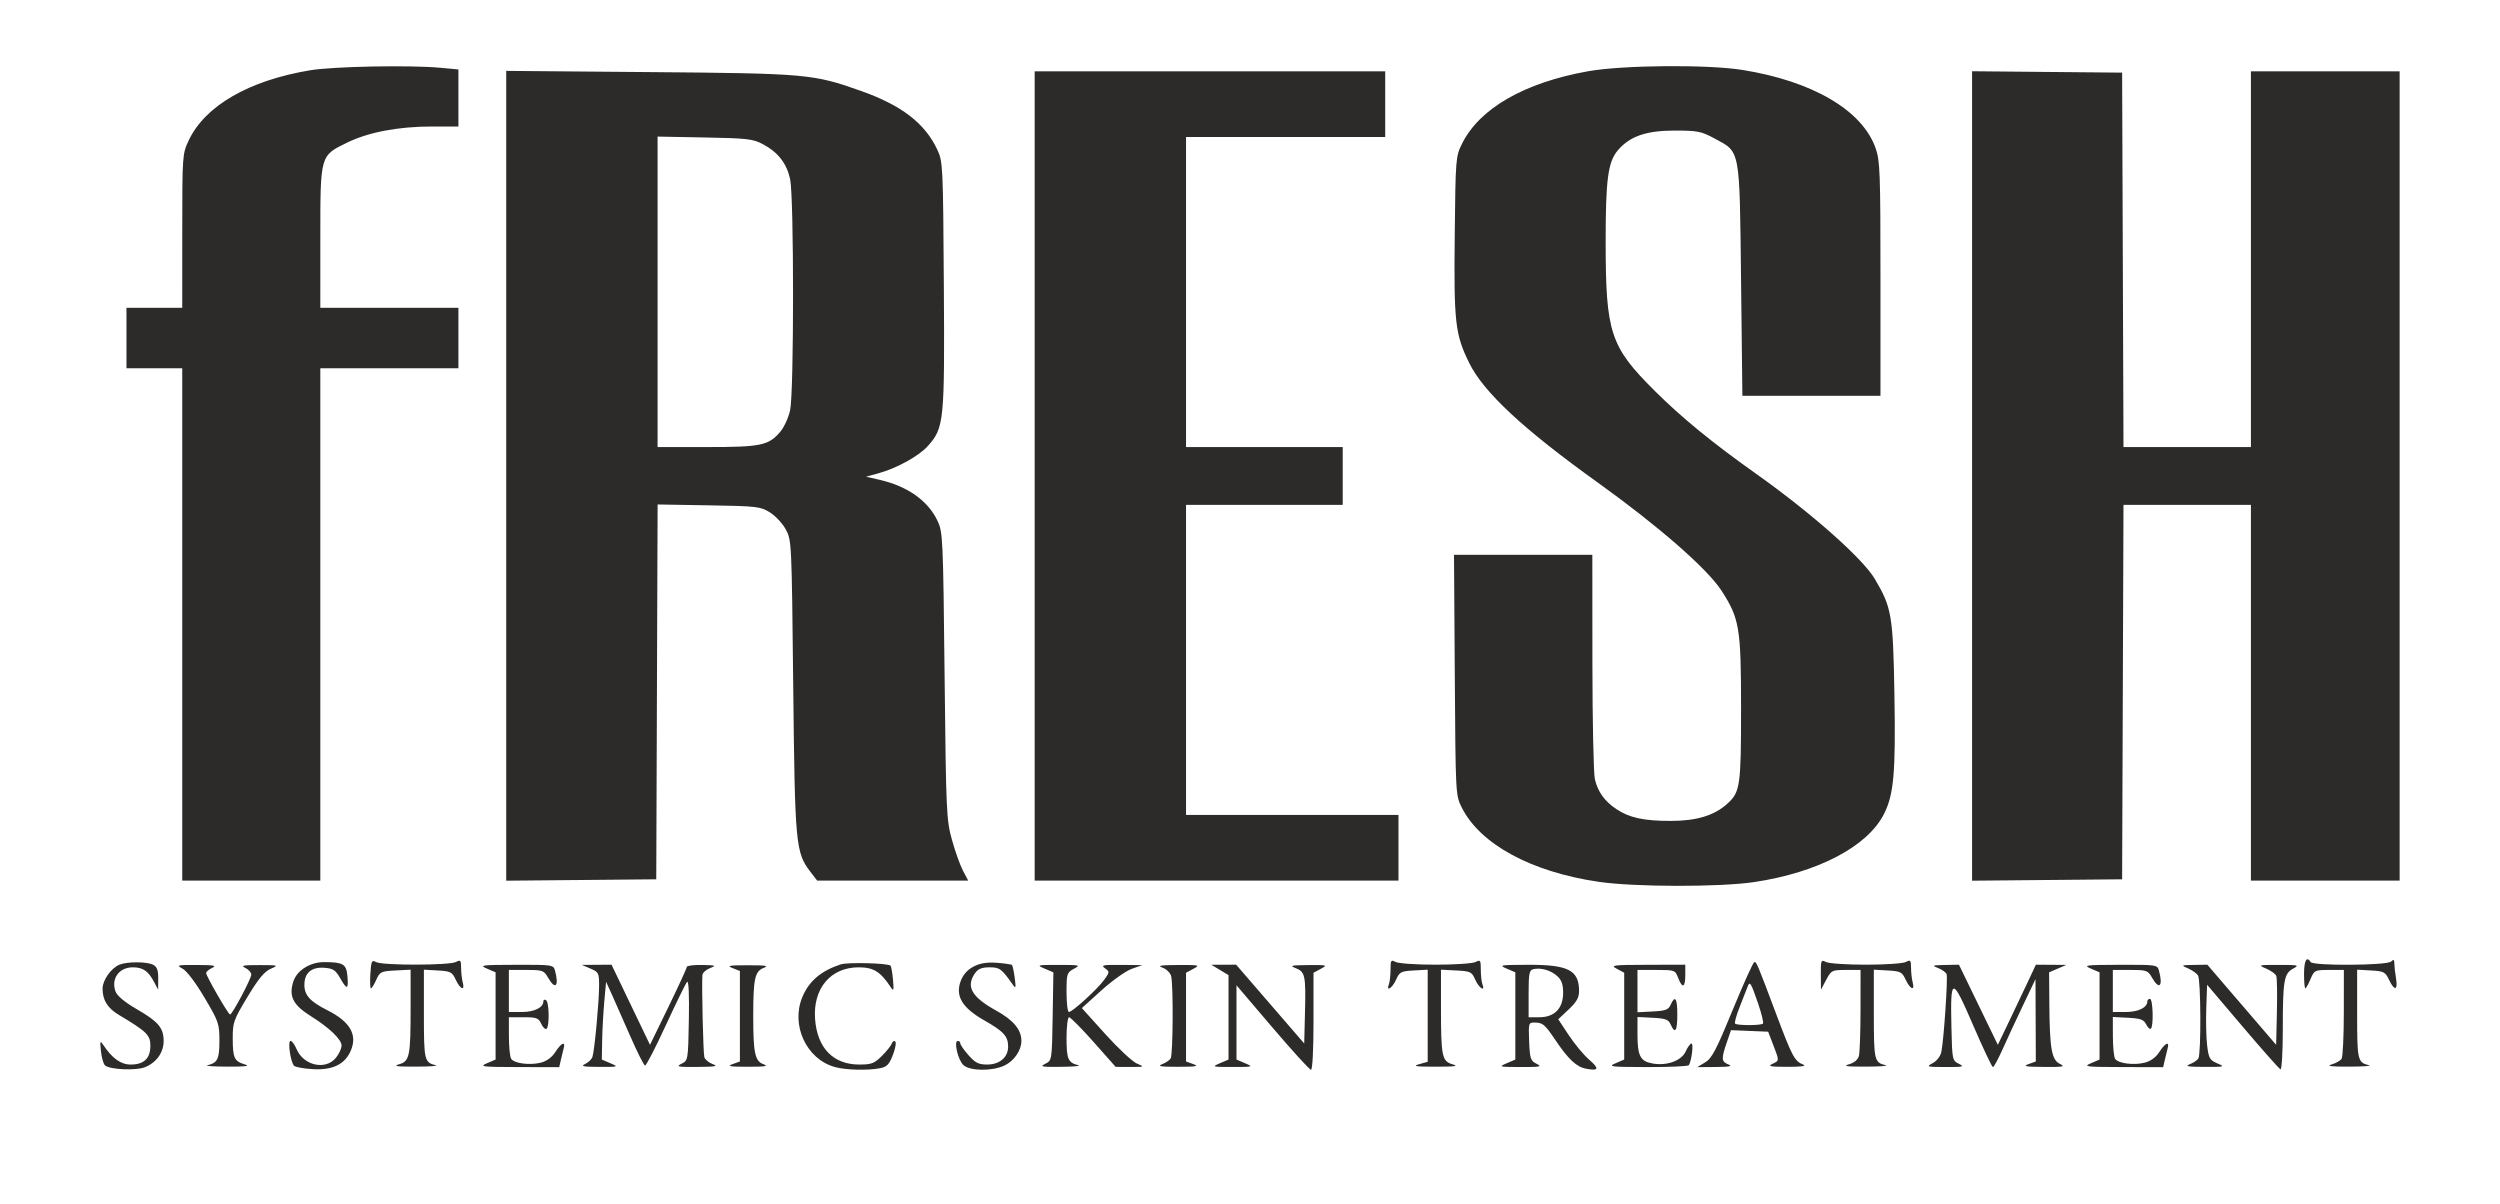 <?xml version="1.0" encoding="UTF-8"?> <svg xmlns="http://www.w3.org/2000/svg" width="1096" height="528" viewBox="0 0 1096 528" fill="none"> <g filter="url(#filter0_d)"> <path fill-rule="evenodd" clip-rule="evenodd" d="M135.993 25.803C109.142 30.26 89.875 41.382 82.74 56.548C79.951 62.472 79.913 63.005 79.903 96.247L79.891 129.941H67.667H55.443V143.188V156.435H67.667H79.891V268.748V381.061H110.16H140.429V268.748V156.435H170.699H200.968V143.188V129.941H170.699H140.429L140.434 99.127C140.439 62.831 140.308 63.292 152.275 57.477C161.628 52.932 174.723 50.458 189.428 50.458H200.968V37.954V25.448L193.11 24.715C179.785 23.469 146.2 24.11 135.993 25.803ZM696.336 26.216C668.406 31.168 648.64 42.497 640.982 57.946C638.175 63.606 638.12 64.296 637.758 97.878C637.343 136.439 637.919 141.544 644.103 154.131C650.393 166.933 667.835 183.159 700.411 206.512C726.999 225.573 748.482 244.334 754.677 253.903C762.606 266.154 763.278 270.193 763.278 305.611C763.278 339.59 762.902 342.21 757.301 347.311C751.603 352.5 743.799 354.884 732.479 354.892C720.674 354.9 714.225 353.493 708.552 349.673C703.431 346.225 700.484 342.115 699.197 336.623C698.614 334.137 698.126 310.98 698.11 285.163L698.082 238.222H667.758H637.435L637.78 290.923C638.125 343.477 638.133 343.638 640.84 349.024C648.932 365.128 671.256 377.241 700.856 381.59C716.561 383.898 754.025 383.954 769.099 381.692C797.018 377.504 818.75 366.091 825.943 351.839C830.274 343.259 831.104 333.714 830.513 299.324C829.919 264.816 829.324 261.309 821.938 248.838C816.562 239.763 794.123 219.901 769.578 202.492C750.598 189.029 737.203 178.063 725.404 166.326C705.966 146.991 703.955 140.918 703.923 101.487C703.901 73.691 704.914 66.008 709.273 60.882C714.499 54.737 721.699 52.24 734.173 52.247C744.229 52.253 745.809 52.564 751.588 55.675C763.067 61.856 762.607 59.41 763.278 117.846L763.86 168.531H794.129H824.398V117.27C824.398 70.525 824.21 65.476 822.263 59.947C816.421 43.368 794.703 30.605 763.927 25.665C748.69 23.219 711.528 23.522 696.336 26.216ZM221.924 203.587V381.097L254.812 380.792L287.701 380.485L288 298.323L288.298 216.159L310.702 216.536C331.849 216.891 333.352 217.064 337.507 219.62C339.928 221.109 343.072 224.479 344.492 227.107C347.046 231.831 347.084 232.62 347.751 295.819C348.486 365.402 348.803 368.801 355.333 377.272L358.254 381.061H391.356H424.458L422.168 376.714C420.908 374.324 418.732 368.232 417.332 363.179C414.903 354.416 414.754 351.085 414.11 291.211C413.456 230.371 413.358 228.271 410.967 223.247C406.793 214.481 397.83 208.153 385.619 205.352L379.673 203.988L384.883 202.56C393.155 200.293 402.845 194.958 406.811 190.491C413.902 182.499 414.163 179.855 413.78 119.959C413.445 67.657 413.359 65.847 410.947 60.685C405.497 49.023 395.286 41.165 377.328 34.815C356.433 27.425 353.671 27.181 284.5 26.602L221.924 26.077V203.587ZM453.6 203.664V381.061H533.348H613.096V366.662V352.263H566.528H519.959V284.299V216.336H554.303H588.647V203.664V190.993H554.303H519.959V123.029V55.066H563.617H607.275V40.666V26.267H530.437H453.6V203.664ZM864.563 203.664V381.097L897.452 380.792L930.341 380.485L930.64 298.41L930.938 216.336H958.872H986.805V298.698V381.061H1019.4H1052V203.664V26.267H1019.4H986.805V108.63V190.993H958.872H930.938L930.64 108.918L930.341 26.843L897.452 26.537L864.563 26.232V203.664ZM334.414 58.188C341.043 61.689 344.894 66.621 346.39 73.519C348.103 81.429 348.103 166.934 346.39 174.843C345.692 178.06 343.752 182.303 342.079 184.272C336.938 190.317 333.696 190.993 309.858 190.993H288.283V122.936V54.879L308.948 55.265C327.58 55.614 330.085 55.901 334.414 58.188ZM162.365 421.972C162.147 425.448 162.265 428.293 162.631 428.291C162.995 428.291 164.043 426.606 164.959 424.546C166.526 421.022 167.015 420.782 173.318 420.457L180.012 420.112V436.728C180.012 458.15 179.58 460.26 174.918 461.597C172.132 462.396 173.87 462.634 182.341 462.611C188.424 462.595 192.353 462.326 191.072 462.014C186.032 460.788 185.833 459.936 185.833 439.608V420.106L191.945 420.455C197.556 420.774 198.201 421.108 199.804 424.521C201.799 428.771 203.919 429.585 202.866 425.698C202.48 424.272 202.157 421.404 202.149 419.322C202.133 415.939 201.894 415.664 199.881 416.731C197.011 418.25 167.76 418.297 164.908 416.787C162.963 415.757 162.726 416.241 162.365 421.972ZM609.603 420.092C609.603 422.596 609.285 425.466 608.896 426.468C607.529 429.995 610.368 428.244 612.013 424.546C613.55 421.091 614.148 420.776 619.79 420.455L625.902 420.106V440.292V460.479L622.118 461.559C619.108 462.42 620.593 462.641 629.395 462.641C637.901 462.641 639.615 462.4 636.818 461.597C632.155 460.26 631.723 458.15 631.723 436.728V420.112L638.417 420.457C644.72 420.782 645.209 421.022 646.776 424.546C648.421 428.244 651.261 429.995 649.893 426.468C649.504 425.466 649.186 422.596 649.186 420.092C649.186 415.946 648.983 415.645 646.934 416.731C645.696 417.386 637.802 417.923 629.395 417.923C620.987 417.923 613.093 417.386 611.855 416.731C609.806 415.645 609.603 415.946 609.603 420.092ZM798.255 422.202L798.306 428.866L800.611 424.546C802.846 420.358 803.111 420.227 809.292 420.227H815.667L815.651 437.794C815.643 447.455 815.319 456.527 814.932 457.955C814.492 459.58 812.868 460.938 810.583 461.595C807.782 462.398 809.504 462.634 817.995 462.611C824.078 462.595 828.007 462.326 826.727 462.014C821.687 460.788 821.488 459.936 821.488 439.608V420.106L827.6 420.455C833.21 420.774 833.855 421.108 835.458 424.521C837.454 428.771 839.574 429.585 838.52 425.698C838.135 424.272 837.811 421.404 837.803 419.322C837.788 415.939 837.548 415.664 835.535 416.731C834.296 417.386 826.403 417.923 817.995 417.923C809.587 417.923 801.694 417.386 800.455 416.731C798.348 415.614 798.207 415.963 798.255 422.202ZM1010.09 421.955C1010.09 425.439 1010.34 428.29 1010.66 428.29C1010.97 428.29 1011.99 426.476 1012.92 424.258C1014.58 420.337 1014.8 420.227 1021.09 420.227H1027.55L1027.53 438.946C1027.52 449.241 1027.09 458.335 1026.56 459.153C1026.04 459.972 1024.08 461.094 1022.21 461.645C1019.74 462.378 1021.82 462.641 1029.88 462.615C1035.96 462.597 1039.89 462.326 1038.61 462.014C1033.57 460.788 1033.37 459.936 1033.37 439.608V420.106L1039.48 420.455C1045.1 420.774 1045.74 421.108 1047.34 424.521C1049.7 429.548 1051.3 429.261 1050.42 423.97C1050.02 421.595 1049.69 418.641 1049.68 417.404C1049.67 415.657 1049.36 415.466 1048.27 416.541C1046.51 418.282 1014.07 418.494 1013 416.771C1011.27 413.995 1010.09 416.09 1010.09 421.955ZM52.402 417.9C48.75 419.36 44.965 424.7 44.965 428.392C44.965 433.465 47.124 436.948 52.124 439.936C64.383 447.266 65.921 448.774 65.921 453.461C65.921 459.029 63.128 461.696 57.298 461.696C52.946 461.696 49.173 458.986 45.214 453.012C43.902 451.032 43.782 451.375 44.249 455.788C44.541 458.557 45.328 461.364 45.996 462.026C47.914 463.923 59.656 464.462 63.626 462.834C68.615 460.79 71.742 456.396 71.742 451.43C71.742 445.635 69.453 442.91 59.987 437.44C54.815 434.452 51.411 431.646 50.694 429.78C48.542 424.181 52.129 419.075 58.214 419.075C62.648 419.075 64.997 420.678 67.496 425.41L69.32 428.866L69.367 424.011C69.401 420.359 68.854 418.861 67.162 417.963C64.489 416.549 55.876 416.511 52.402 417.9ZM133.326 419.402C130.604 421.212 129.024 423.404 128.264 426.425C126.796 432.254 128.858 435.843 136.385 440.552C144.378 445.554 149.743 450.706 149.743 453.378C149.743 454.614 148.657 456.992 147.33 458.661C142.807 464.351 133.055 462.2 129.97 454.831C129.165 452.905 127.998 451.329 127.38 451.329C126.046 451.329 127.346 460.579 128.911 462.218C129.487 462.822 133.231 463.498 137.231 463.72C145.922 464.204 151.276 461.558 153.827 455.517C156.756 448.58 153.445 442.891 143.591 437.928C135.922 434.065 133.444 431.335 133.444 426.741C133.444 421.483 136.618 418.819 142.324 419.287C146.093 419.595 147.149 420.313 149.22 423.979C152.136 429.139 152.878 428.828 152.287 422.695C151.798 417.62 150.403 416.815 142.057 416.787C138.994 416.777 135.863 417.714 133.326 419.402ZM368.606 417.773C359.997 420.584 354.731 425.042 351.788 432.013C346.572 444.363 353.51 459.357 366.03 462.797C370.879 464.13 380.44 464.366 385.886 463.289C388.811 462.71 389.846 461.632 391.44 457.503C392.517 454.713 392.988 452.052 392.487 451.591C391.988 451.129 391.303 451.53 390.968 452.481C390.633 453.431 388.662 455.893 386.587 457.952C383.293 461.224 382.048 461.696 376.725 461.696C365.295 461.696 358.269 454.472 357.329 441.754C356.337 428.348 364.152 419.075 376.442 419.075C382.939 419.075 385.987 420.96 390.48 427.759C391.78 429.727 391.91 429.304 391.49 424.49C391.223 421.449 390.724 418.681 390.378 418.339C389.271 417.243 371.631 416.785 368.606 417.773ZM426.852 418.723C424.167 420.103 422.263 422.231 421.192 425.051C418.699 431.61 421.794 436.818 431.439 442.295C440.032 447.175 441.958 449.291 441.958 453.853C441.958 458.523 438.237 461.696 432.765 461.696C429.029 461.696 427.591 460.977 424.616 457.624C422.629 455.385 421.002 453.052 421.002 452.44C421.002 451.829 420.511 451.329 419.911 451.329C417.987 451.329 420.005 459.896 422.42 461.984C425.436 464.59 434.96 464.66 440.378 462.117C444.563 460.151 447.779 455.464 447.779 451.329C447.779 446.411 444.301 442.234 436.712 438.034C425.919 432.063 423.335 427.477 427.472 421.635C428.813 419.739 430.453 419.075 433.79 419.075C438.287 419.075 439.116 419.695 444.038 426.726C445.327 428.567 445.442 428.147 444.858 423.726C444.485 420.898 443.942 418.349 443.65 418.061C443.358 417.772 440.37 417.335 437.009 417.09C432.678 416.773 429.719 417.249 426.852 418.723ZM759.643 437.697C752.433 455.263 750.493 458.961 747.561 460.731L744.068 462.84L752.218 462.771C758.282 462.719 759.697 462.436 757.748 461.66C754.63 460.421 754.537 459.217 757 452.063L758.872 446.625L767.017 446.961L775.162 447.297L777.368 453.057C780.105 460.2 780.118 459.934 776.957 461.443C774.838 462.453 776.12 462.693 783.651 462.697C789.675 462.701 792.128 462.367 790.596 461.751C786.766 460.216 785.732 458.308 778.955 440.271C770.276 417.174 770.107 416.771 769.107 416.771C768.626 416.771 764.369 426.188 759.643 437.697ZM80.054 419.667C81.864 420.64 85.813 425.858 89.659 432.358C95.863 442.841 96.19 443.789 96.19 451.253C96.19 459.317 95.404 460.931 90.951 462.014C89.67 462.326 93.599 462.597 99.682 462.615C107.746 462.641 109.823 462.378 107.349 461.645C102.719 460.276 102.049 458.838 102.028 450.228C102.012 443.243 102.405 442.135 108.481 432.06C113.287 424.093 115.91 420.916 118.668 419.721C122.277 418.158 122.132 418.111 113.653 418.094C106.55 418.082 105.41 418.312 107.541 419.328C108.981 420.016 110.16 421.333 110.16 422.254C110.16 424.081 101.793 439.813 100.847 439.765C100.078 439.727 90.369 422.875 90.369 421.581C90.369 421.03 91.548 420.016 92.988 419.328C95.111 418.316 93.838 418.073 86.294 418.047C77.561 418.017 77.173 418.118 80.054 419.667ZM213.483 419.64L217.267 421.267V440.385V459.504L213.483 461.131C210.003 462.627 211.126 462.762 227.432 462.803L245.163 462.848L245.876 459.68C246.267 457.939 246.836 455.605 247.14 454.497C248.017 451.3 246.005 452.233 243.461 456.205C241.963 458.544 239.684 460.208 237.066 460.874C232.202 462.11 225.393 461.204 224.073 459.145C223.551 458.33 223.116 453.907 223.105 449.313L223.088 440.961H229.515C235.221 440.961 236.091 441.282 237.254 443.806C237.973 445.369 239.011 446.375 239.557 446.041C240.95 445.189 240.804 434.34 239.387 433.474C238.746 433.082 238.222 433.273 238.222 433.9C238.222 436.692 234.341 438.658 228.826 438.658H223.088V429.442V420.227H230.71C237.956 420.227 238.429 420.396 240.315 423.676C243.47 429.163 245.167 427.372 243.31 420.515C242.623 417.979 242.251 417.924 226.153 417.968C210.95 418.009 209.987 418.137 213.483 419.64ZM258.887 419.64C262.48 421.185 262.67 421.576 262.64 427.371C262.606 434.512 260.639 455.5 259.744 458.291C259.405 459.35 257.959 460.772 256.533 461.453C254.431 462.458 255.595 462.698 262.671 462.725C271.19 462.757 271.31 462.718 267.619 461.131L263.835 459.504L263.987 451.096C264.071 446.472 264.492 438.802 264.922 434.05L265.705 425.41L268.318 431.17C269.756 434.338 273.395 442.572 276.406 449.47C279.417 456.366 282.289 462.068 282.789 462.141C283.289 462.212 287.402 454.237 291.928 444.417C296.456 434.597 300.645 426.055 301.238 425.437C301.902 424.743 302.193 431.152 301.994 442.108C301.674 459.793 301.654 459.912 298.761 461.359C296.201 462.638 297.041 462.805 305.746 462.74C313.674 462.681 315.016 462.439 312.494 461.527C310.762 460.9 309.091 459.516 308.781 458.45C308.281 456.734 307.586 427.069 307.937 422.465C308.013 421.479 309.516 420.108 311.276 419.419C314.176 418.286 313.848 418.157 307.784 418.045C304.102 417.978 301.089 418.364 301.089 418.904C301.089 419.445 297.461 427.349 293.026 436.471L284.962 453.057L276.529 435.49L268.097 417.923L261.6 417.968L255.103 418.013L258.887 419.64ZM321.172 419.419L324.373 420.671V440.512V460.352L321.172 461.51C318.592 462.441 319.891 462.666 327.866 462.666C335.55 462.666 337.078 462.418 334.705 461.557C330.965 460.2 330.22 456.682 330.22 440.385C330.22 424.184 330.928 420.851 334.684 419.377C337.199 418.388 335.954 418.168 327.866 418.168C319.555 418.168 318.483 418.369 321.172 419.419ZM457.994 419.652L461.806 421.291L461.486 440.597C461.167 459.896 461.166 459.904 458.257 461.359C455.701 462.636 456.554 462.8 465.242 462.697C470.685 462.634 474.09 462.326 472.809 462.014C468.239 460.902 467.57 459.374 467.57 450.036C467.57 444.994 468.068 440.961 468.69 440.961C469.306 440.961 474.152 445.858 479.459 451.843L489.108 462.725L495.511 462.741C501.844 462.758 501.876 462.741 498.354 461.224C496.395 460.379 490.179 454.571 484.54 448.315L474.285 436.941L482.861 429.185C487.577 424.919 493.532 420.681 496.093 419.767L500.75 418.105L491.505 418.014C483.44 417.934 482.536 418.122 484.425 419.489C486.52 421.005 486.508 421.167 484.058 424.572C481.131 428.639 470.142 438.658 468.609 438.658C468.037 438.658 467.57 434.786 467.57 430.055C467.57 421.854 467.721 421.372 470.772 419.734C473.822 418.097 473.504 418.015 464.078 418.014C454.51 418.013 454.309 418.068 457.994 419.652ZM509.652 419.222C511.346 419.836 513.042 421.48 513.419 422.875C514.428 426.599 514.254 457.428 513.214 459.047C512.726 459.807 511.031 460.94 509.449 461.566C507.221 462.446 508.805 462.698 516.467 462.684C524.456 462.669 525.746 462.444 523.161 461.51L519.959 460.352V440.903V421.452L523.161 419.734C526.207 418.099 525.882 418.017 516.467 418.06C508.697 418.096 507.234 418.344 509.652 419.222ZM534.803 420.214L538.587 422.497V441.001V459.504L534.803 461.131C531.134 462.709 531.301 462.758 540.333 462.758C549.365 462.758 549.533 462.709 545.863 461.131L542.079 459.504V443.23V426.955L557.861 445.477C566.54 455.665 574.137 464 574.742 464C575.392 464 575.841 455.305 575.841 442.726V421.452L579.043 419.734C582.114 418.085 581.889 418.018 573.513 418.091C565.937 418.158 565.21 418.335 568.02 419.433C572.177 421.056 572.509 422.642 572.104 438.934L571.766 452.457L556.85 435.19L541.931 417.923L536.476 417.927L531.019 417.931L534.803 420.214ZM660.537 419.64L664.321 421.267V440.385V459.504L660.537 461.131C656.887 462.701 657.105 462.759 666.649 462.786C675.364 462.811 676.198 462.641 673.634 461.361C670.99 460.042 670.692 459.146 670.381 451.587C670.052 443.575 670.139 443.266 672.71 443.283C676.32 443.307 677.239 444.067 681.741 450.753C687.619 459.481 691.111 462.747 695.43 463.548C700.999 464.582 701.268 463.522 696.487 459.369C694.195 457.378 690.253 452.62 687.728 448.796L683.136 441.843L687.699 437.549C691.164 434.288 692.261 432.361 692.261 429.545C692.261 420.329 687.585 417.908 669.909 417.968C657.547 418.01 656.981 418.112 660.537 419.64ZM708.851 419.734L712.053 421.452V440.478V459.504L708.269 461.131C704.789 462.627 705.906 462.762 722.171 462.803C731.898 462.827 740.102 462.455 740.401 461.975C741.584 460.081 742.521 452.481 741.571 452.481C741.016 452.481 739.87 454.027 739.025 455.917C737.181 460.04 730.703 462.388 724.404 461.219C719.075 460.231 717.874 457.883 717.874 448.467V440.846L724.568 441.192C730.216 441.483 731.442 441.943 732.411 444.129C734.35 448.501 735.337 447.044 735.337 439.809C735.337 432.575 734.35 431.118 732.411 435.49C731.442 437.676 730.216 438.136 724.568 438.427L717.874 438.773V429.5V420.227H726.125C734.223 420.227 734.4 420.29 735.693 423.682C737.522 428.478 738.83 427.998 738.83 422.531V417.923L722.24 417.969C706.864 418.012 705.884 418.141 708.851 419.734ZM849.676 419.404C851.413 420.084 853.083 421.286 853.389 422.077C854.006 423.666 852.14 451.208 851.076 456.237C850.691 458.056 849.073 460.132 847.296 461.087C844.348 462.671 844.636 462.757 852.921 462.785C860.704 462.811 861.336 462.656 858.742 461.359C855.899 459.938 855.825 459.57 855.507 445.439C855.003 422.953 855.706 422.877 865.001 444.417C869.375 454.554 873.293 462.834 873.707 462.817C874.12 462.8 876.014 459.301 877.917 455.041C879.818 450.782 883.846 442.113 886.866 435.778L892.359 424.258L892.431 442.306L892.504 460.352L889.303 461.51C886.704 462.448 887.965 462.68 895.997 462.74C904.697 462.805 905.541 462.638 902.982 461.361C899.427 459.585 898.576 454.635 898.428 434.858L898.325 421.267L902.109 419.64L905.893 418.013L899.21 417.968L892.528 417.923L889.156 425.122C887.301 429.083 883.549 436.987 880.819 442.689L875.854 453.057L867.328 435.49L858.802 417.923L852.659 418.045C847.047 418.158 846.789 418.274 849.676 419.404ZM916.661 419.64L920.445 421.267V440.385V459.504L916.661 461.131C913.182 462.627 914.304 462.762 930.61 462.803L948.342 462.848L949.054 459.68C949.445 457.939 950.015 455.605 950.319 454.497C951.195 451.3 949.183 452.233 946.64 456.205C945.141 458.544 942.862 460.208 940.245 460.874C935.381 462.11 928.571 461.204 927.251 459.145C926.729 458.33 926.294 453.88 926.284 449.255L926.266 440.846L932.931 441.192C938.487 441.48 939.813 441.968 940.894 444.122C941.607 445.544 942.537 446.365 942.96 445.946C944.2 444.719 943.842 432.898 942.565 432.898C941.925 432.898 941.401 433.379 941.401 433.968C941.401 436.695 937.468 438.658 932.005 438.658H926.266V429.442V420.227H933.888C941.134 420.227 941.607 420.396 943.493 423.676C946.648 429.163 948.345 427.372 946.488 420.515C945.801 417.979 945.429 417.924 929.331 417.968C914.128 418.009 913.165 418.137 916.661 419.64ZM959.26 419.556C961.078 420.352 963.035 421.736 963.608 422.631C964.873 424.609 965.01 457.102 963.76 459.047C963.273 459.807 961.578 460.94 959.995 461.566C957.736 462.458 959.119 462.708 966.431 462.729C975.341 462.757 975.585 462.689 972.057 461.171C968.756 459.751 968.29 458.937 967.617 453.44C967.204 450.062 967.031 442.667 967.231 437.009L967.595 426.721L983.175 445.073C991.743 455.166 999.208 463.597 999.765 463.808C1000.32 464.02 1000.78 456.178 1000.78 446.385C1000.78 424.826 1001.29 421.809 1005.29 419.654C1008.14 418.122 1007.73 418.015 999.029 418.014C989.977 418.013 989.822 418.059 993.516 419.647C995.607 420.547 997.589 421.981 997.92 422.835C998.251 423.688 998.375 430.836 998.193 438.719L997.865 453.052L982.78 435.487L967.694 417.923L961.824 418.016C956.107 418.107 956.039 418.147 959.26 419.556ZM682.657 422.883C684.611 424.639 685.276 426.515 685.276 430.272C685.276 437.075 681.487 440.961 674.851 440.961H670.142V430.678C670.142 421.843 670.428 420.326 672.179 419.898C675.452 419.098 679.835 420.348 682.657 422.883ZM770.75 434.923C772.292 439.41 773.25 443.382 772.879 443.749C772.007 444.612 761.545 444.622 760.676 443.762C760.311 443.402 761.194 440.162 762.636 436.562C764.08 432.964 765.612 429.037 766.043 427.837C767.102 424.884 767.509 425.493 770.75 434.923Z" fill="#2C2B29"></path> </g> <defs> <filter id="filter0_d" x="0" y="0" width="1096" height="528" filterUnits="userSpaceOnUse" color-interpolation-filters="sRGB"> <feFlood flood-opacity="0" result="BackgroundImageFix"></feFlood> <feColorMatrix in="SourceAlpha" type="matrix" values="0 0 0 0 0 0 0 0 0 0 0 0 0 0 0 0 0 0 127 0" result="hardAlpha"></feColorMatrix> <feOffset dy="5"></feOffset> <feGaussianBlur stdDeviation="5.5"></feGaussianBlur> <feComposite in2="hardAlpha" operator="out"></feComposite> <feColorMatrix type="matrix" values="0 0 0 0 0.173 0 0 0 0 0.169 0 0 0 0 0.161 0 0 0 0.1 0"></feColorMatrix> <feBlend mode="normal" in2="BackgroundImageFix" result="effect1_dropShadow"></feBlend> <feBlend mode="normal" in="SourceGraphic" in2="effect1_dropShadow" result="shape"></feBlend> </filter> </defs> </svg> 